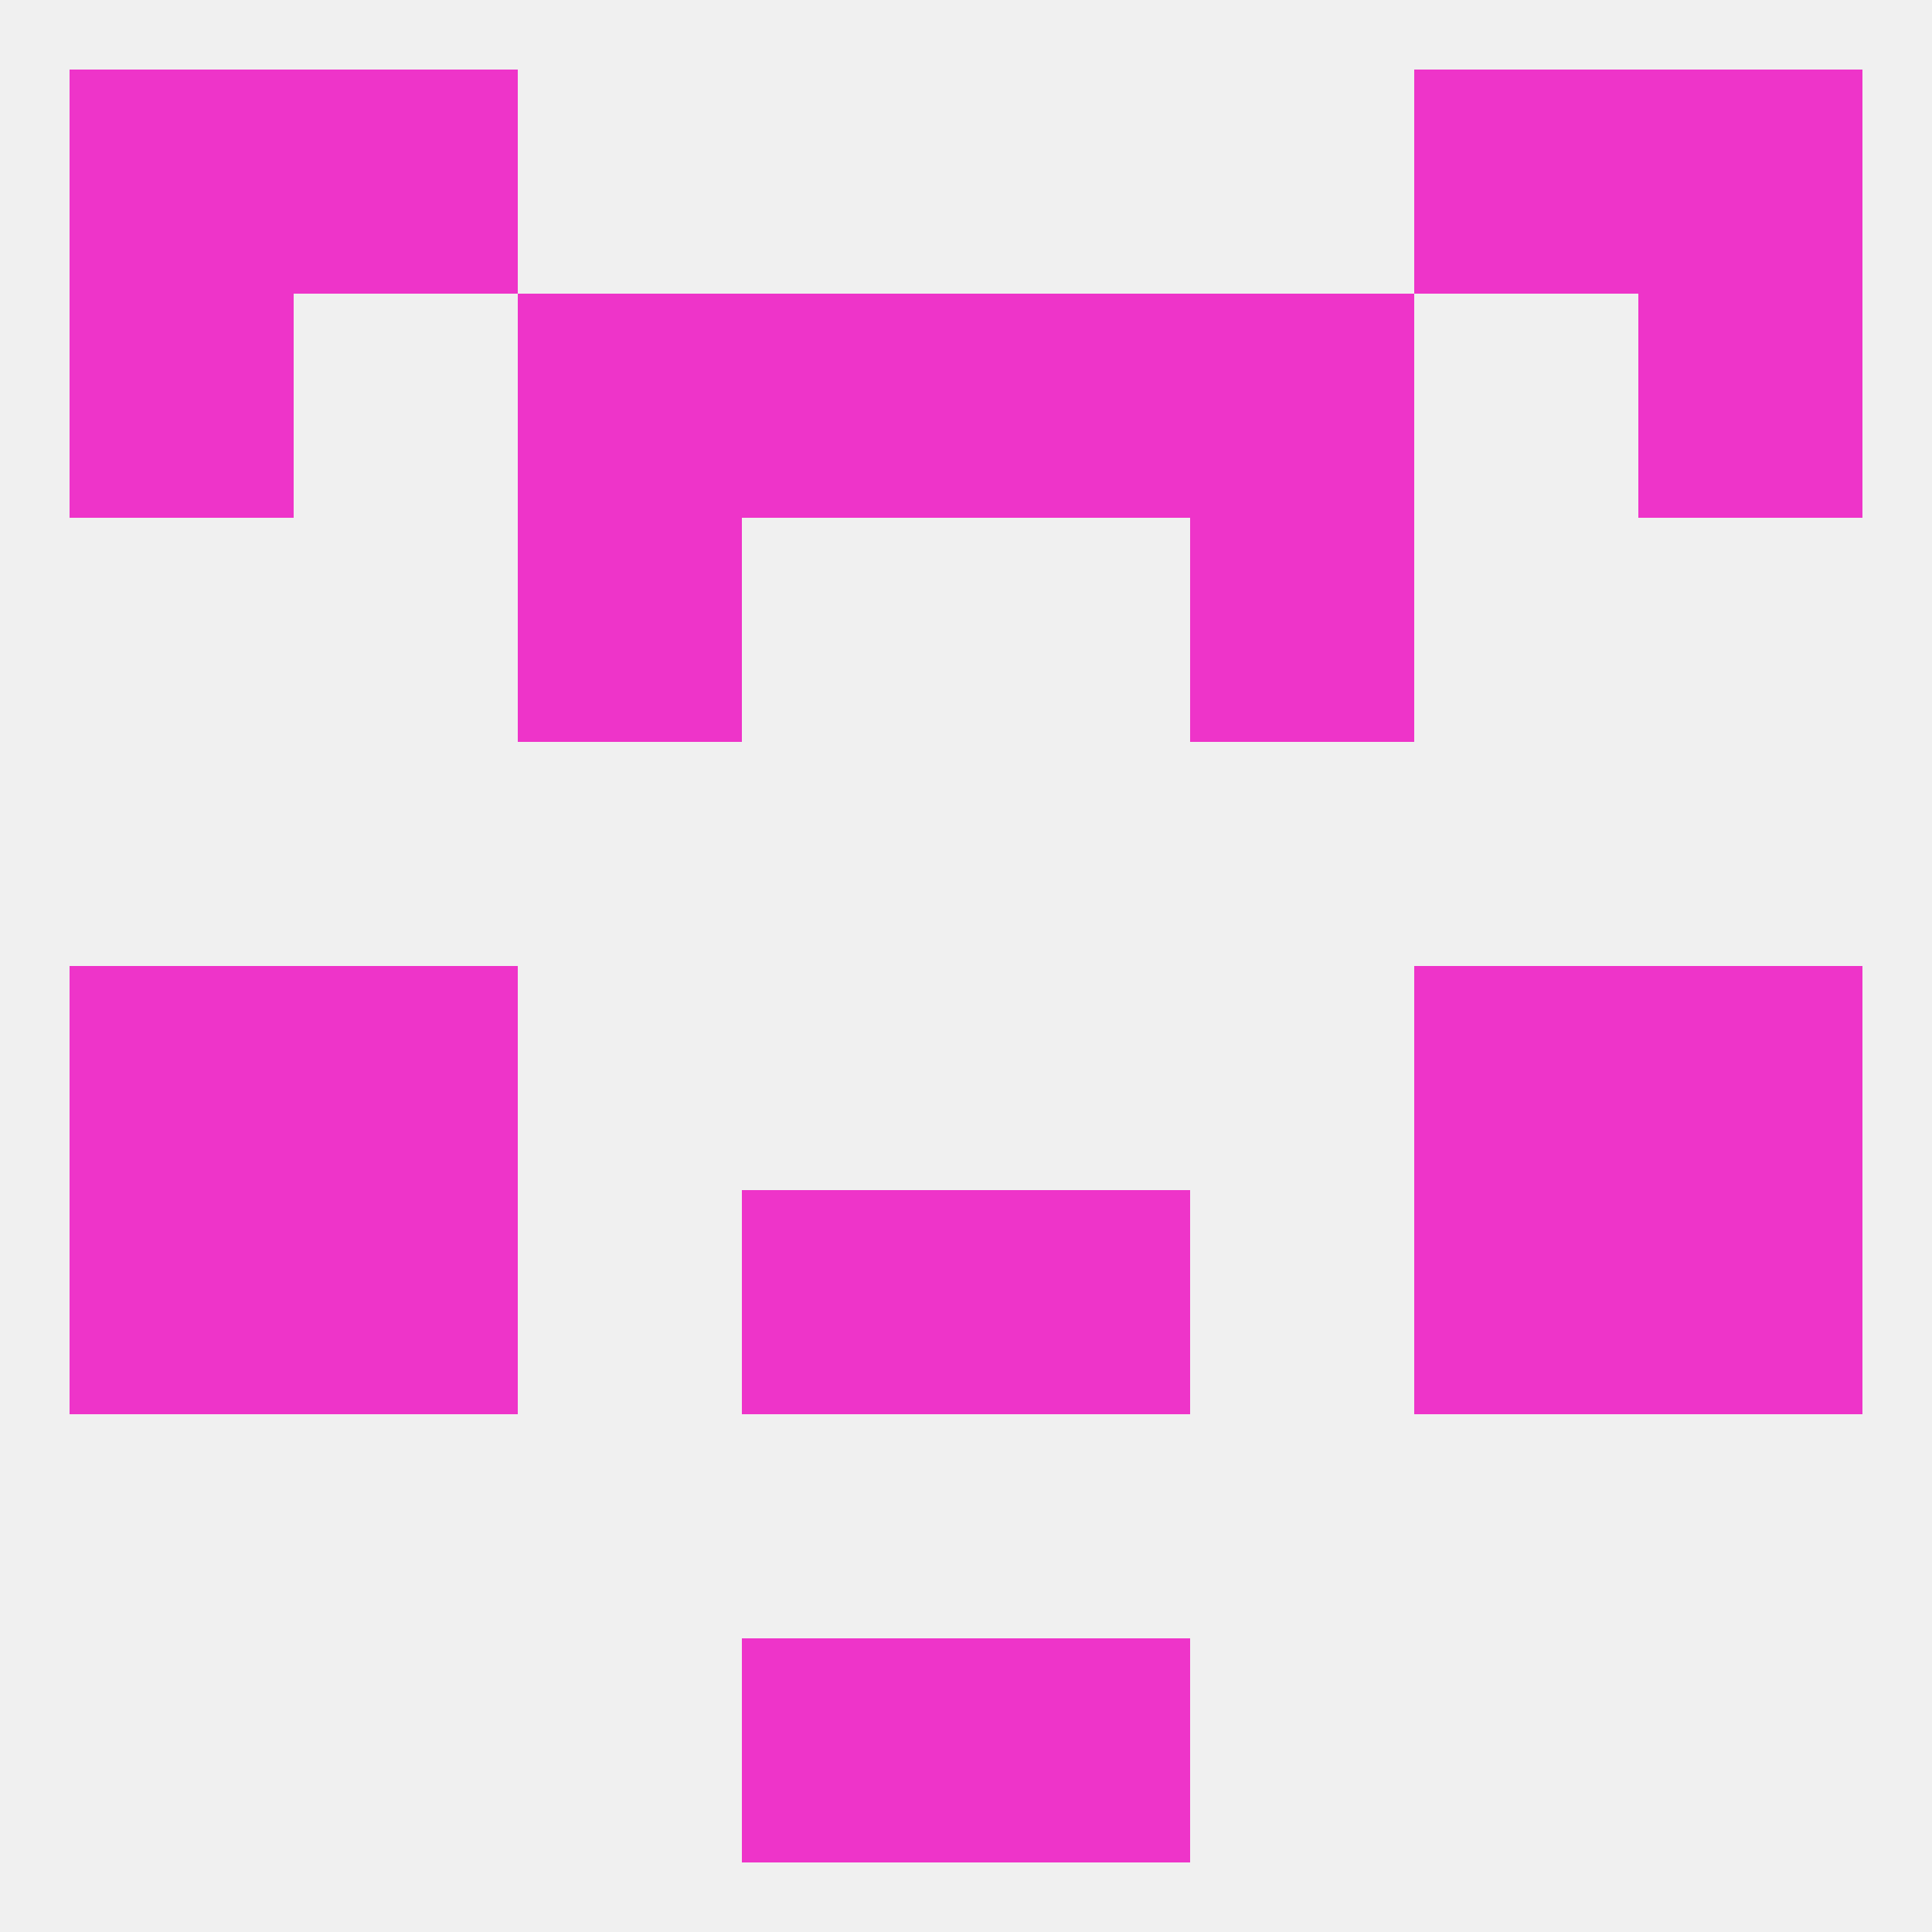 
<!--   <?xml version="1.0"?> -->
<svg version="1.1" baseprofile="full" xmlns="http://www.w3.org/2000/svg" xmlns:xlink="http://www.w3.org/1999/xlink" xmlns:ev="http://www.w3.org/2001/xml-events" width="250" height="250" viewBox="0 0 250 250" >
	<rect width="100%" height="100%" fill="rgba(240,240,240,255)"/>

	<rect x="9" y="125" width="29" height="29" fill="rgba(238,52,201,255)"/>
	<rect x="212" y="125" width="29" height="29" fill="rgba(238,52,201,255)"/>
	<rect x="38" y="125" width="29" height="29" fill="rgba(238,52,201,255)"/>
	<rect x="183" y="125" width="29" height="29" fill="rgba(238,52,201,255)"/>
	<rect x="96" y="154" width="29" height="29" fill="rgba(238,52,201,255)"/>
	<rect x="125" y="154" width="29" height="29" fill="rgba(238,52,201,255)"/>
	<rect x="38" y="154" width="29" height="29" fill="rgba(238,52,201,255)"/>
	<rect x="183" y="154" width="29" height="29" fill="rgba(238,52,201,255)"/>
	<rect x="9" y="154" width="29" height="29" fill="rgba(238,52,201,255)"/>
	<rect x="212" y="154" width="29" height="29" fill="rgba(238,52,201,255)"/>
	<rect x="96" y="212" width="29" height="29" fill="rgba(238,52,201,255)"/>
	<rect x="125" y="212" width="29" height="29" fill="rgba(238,52,201,255)"/>
	<rect x="67" y="38" width="29" height="29" fill="rgba(238,52,201,255)"/>
	<rect x="154" y="38" width="29" height="29" fill="rgba(238,52,201,255)"/>
	<rect x="9" y="38" width="29" height="29" fill="rgba(238,52,201,255)"/>
	<rect x="212" y="38" width="29" height="29" fill="rgba(238,52,201,255)"/>
	<rect x="96" y="38" width="29" height="29" fill="rgba(238,52,201,255)"/>
	<rect x="125" y="38" width="29" height="29" fill="rgba(238,52,201,255)"/>
	<rect x="38" y="9" width="29" height="29" fill="rgba(238,52,201,255)"/>
	<rect x="183" y="9" width="29" height="29" fill="rgba(238,52,201,255)"/>
	<rect x="9" y="9" width="29" height="29" fill="rgba(238,52,201,255)"/>
	<rect x="212" y="9" width="29" height="29" fill="rgba(238,52,201,255)"/>
	<rect x="154" y="67" width="29" height="29" fill="rgba(238,52,201,255)"/>
	<rect x="67" y="67" width="29" height="29" fill="rgba(238,52,201,255)"/>
</svg>